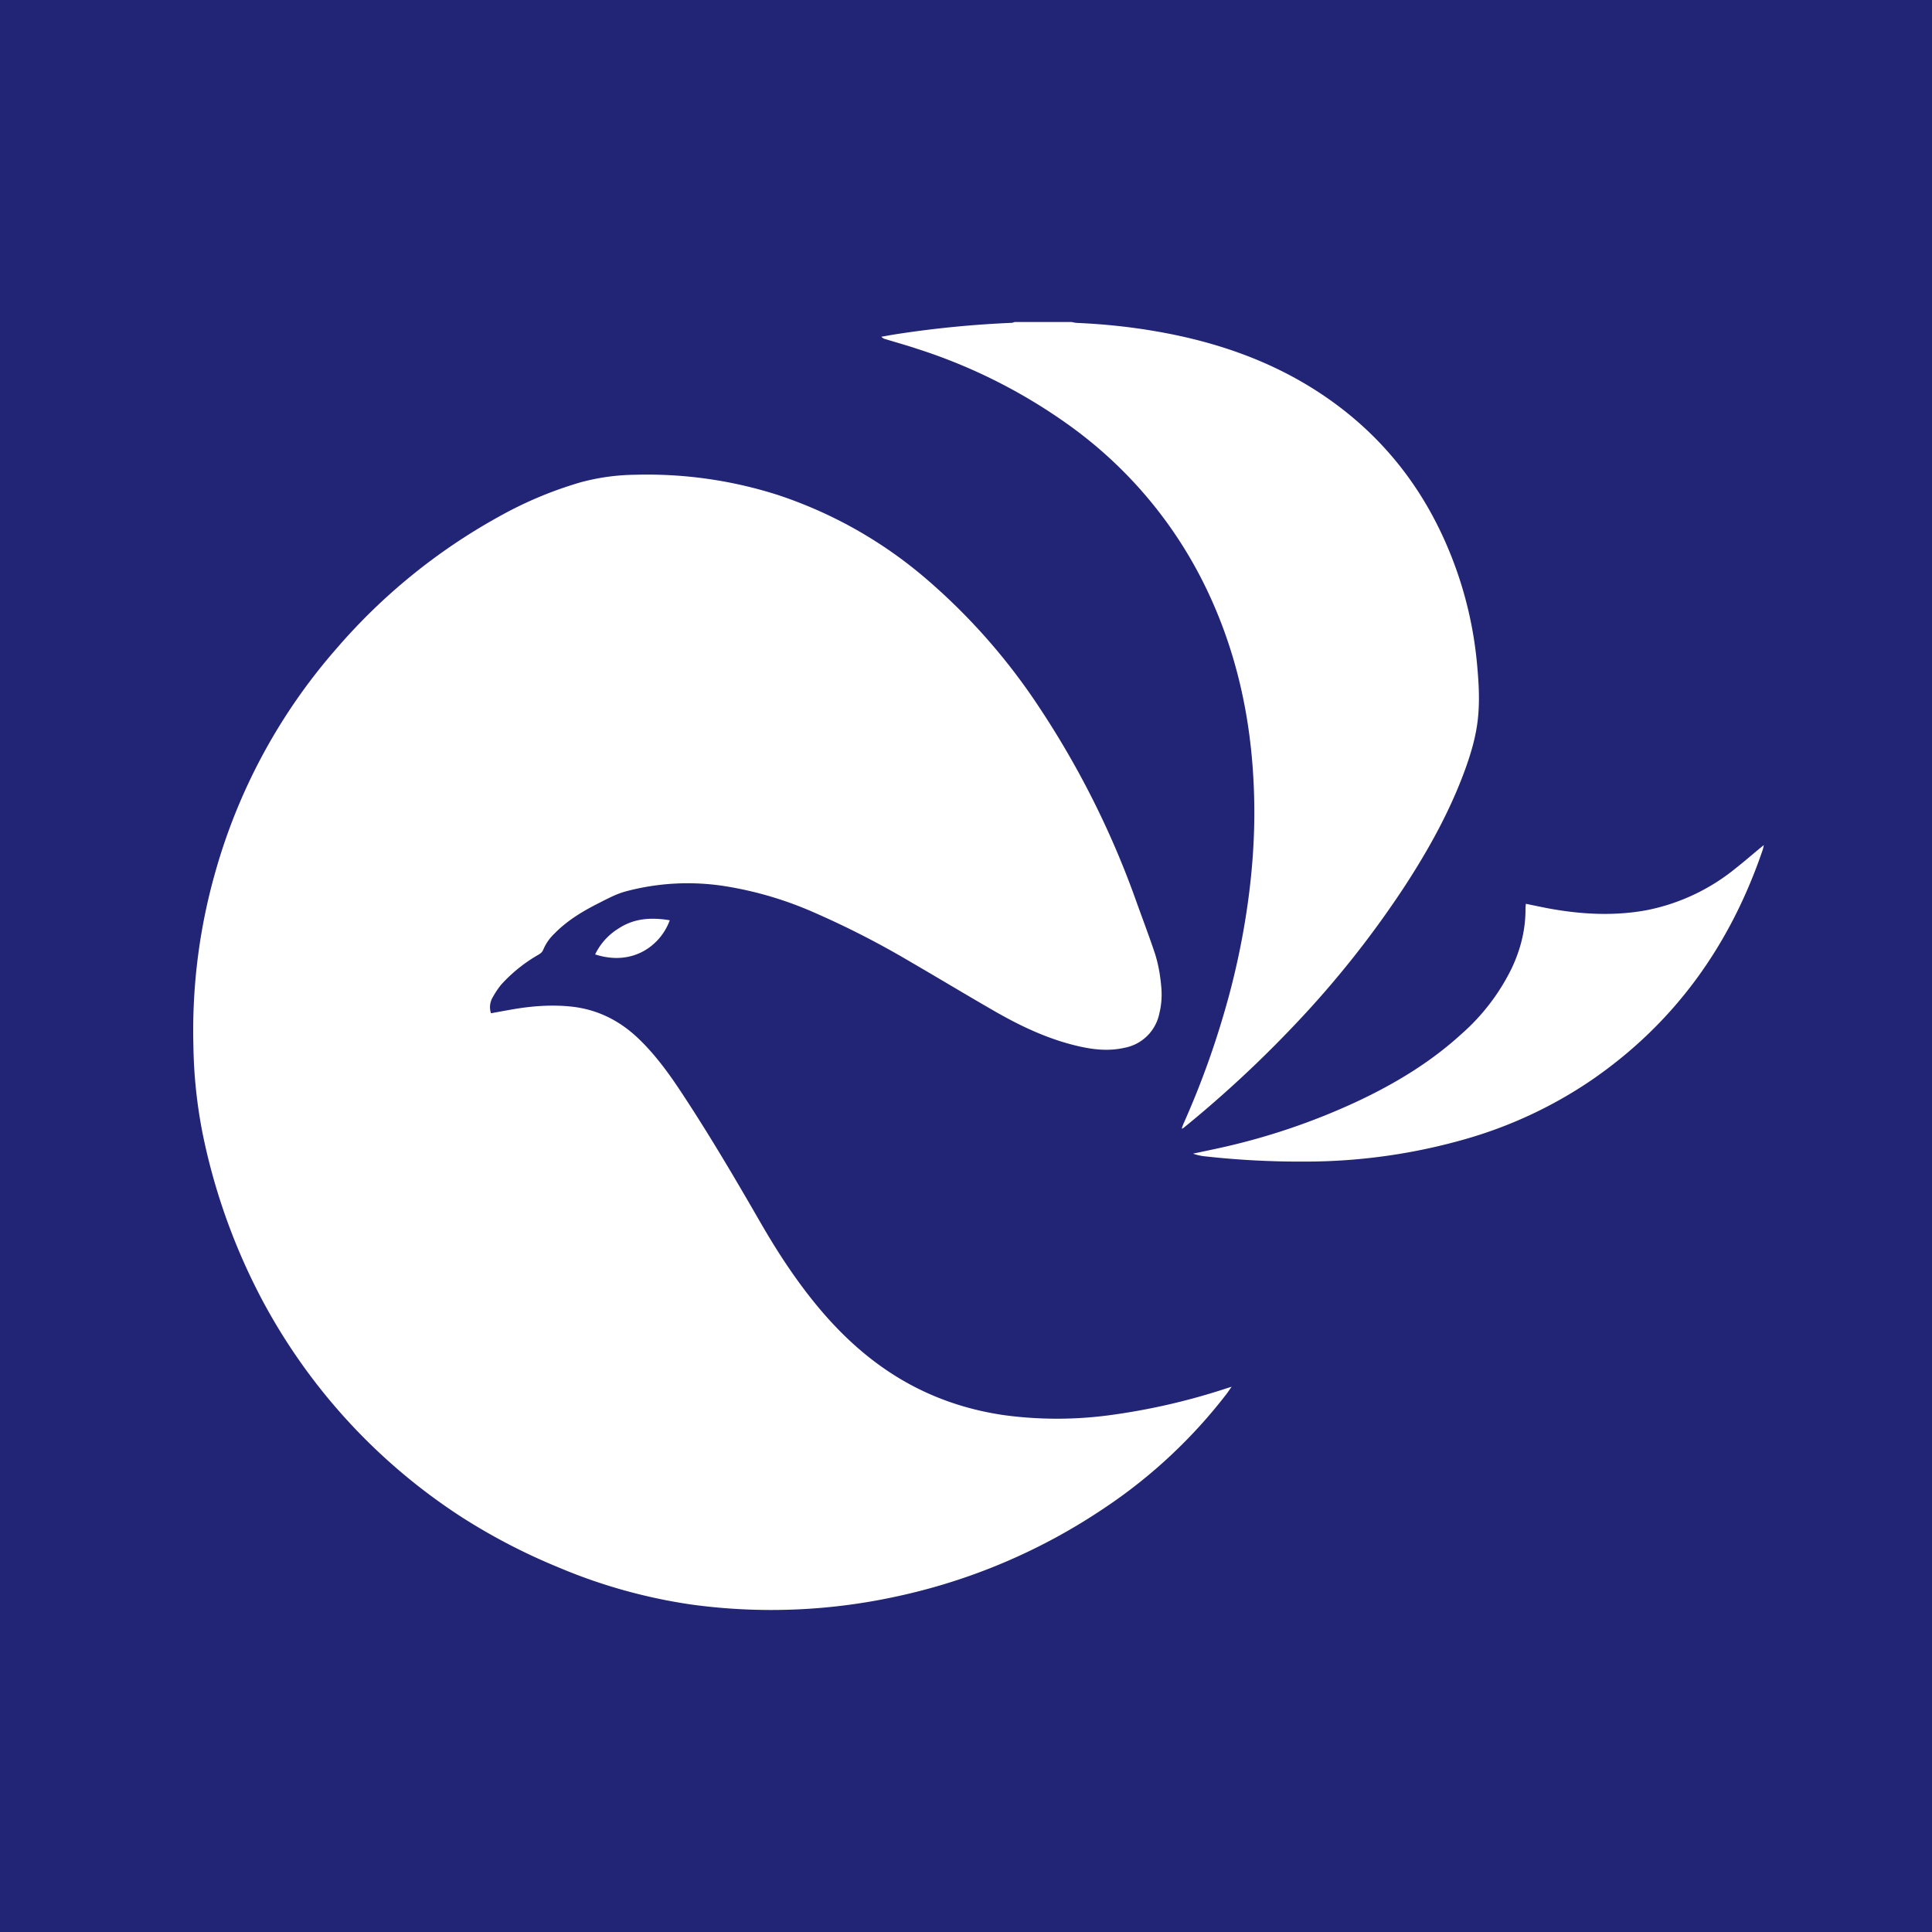 <svg xmlns="http://www.w3.org/2000/svg" width="30" height="30" fill="none"><path fill="#222475" d="M0 0h30v30H0z"/><path fill="#fff" d="M16.639 5c.028.005.057.013.085.014.41.018.819.06 1.223.13.87.15 1.695.422 2.447.894 1.03.648 1.747 1.552 2.176 2.687a6.03 6.03 0 0 1 .363 1.561c.027.284.046.568.018.852-.028.288-.11.564-.209.834-.232.63-.555 1.213-.92 1.775a15.332 15.332 0 0 1-1.71 2.158 18.058 18.058 0 0 1-1.738 1.612.114.114 0 0 1-.025.009c.01-.027.016-.049.025-.07.296-.661.537-1.346.723-2.046.12-.455.213-.916.278-1.381.072-.514.109-1.03.101-1.55-.016-1.117-.219-2.196-.687-3.217a6.69 6.69 0 0 0-2.14-2.624 8.472 8.472 0 0 0-2.409-1.222c-.164-.055-.332-.101-.497-.152a.112.112 0 0 1-.057-.035c.09-.016.18-.033.27-.046a16.296 16.296 0 0 1 1.751-.17c.017 0 .034-.009.05-.013h.882Z"/><path fill="#fff" d="M7.624 15.734c.125-.023.242-.045.36-.065.293-.049.588-.07.885-.039.423.045.777.23 1.076.527.26.256.47.552.668.855.423.644.813 1.307 1.197 1.974.273.473.572.929.925 1.347.412.487.886.9 1.455 1.196.443.23.912.375 1.406.446a6.137 6.137 0 0 0 1.612.003 10.09 10.09 0 0 0 1.853-.425l.064-.02-.07.1a7.961 7.961 0 0 1-1.892 1.774 9.228 9.228 0 0 1-3.27 1.389 9.13 9.13 0 0 1-3.152.12 8.393 8.393 0 0 1-2.079-.582 9.398 9.398 0 0 1-1.488-.773 9.128 9.128 0 0 1-3.1-3.37 9.601 9.601 0 0 1-.927-2.586 7.57 7.57 0 0 1-.144-1.373 8.987 8.987 0 0 1 .35-2.724 8.933 8.933 0 0 1 1.866-3.43 9.183 9.183 0 0 1 2.523-2.053 6.08 6.08 0 0 1 1.264-.533 3.37 3.37 0 0 1 .86-.12 6.656 6.656 0 0 1 2.213.314A6.82 6.82 0 0 1 14.4 9.004a9.534 9.534 0 0 1 1.737 1.979 13.8 13.8 0 0 1 1.513 3.03c.09.25.185.5.27.752.065.187.098.383.114.58.01.132 0 .264-.032.393a.68.68 0 0 1-.546.533c-.24.054-.477.028-.712-.026-.46-.106-.882-.304-1.289-.537-.444-.255-.882-.52-1.325-.777a13.683 13.683 0 0 0-1.503-.768 5.606 5.606 0 0 0-1.366-.402 3.724 3.724 0 0 0-1.55.082c-.145.04-.282.114-.418.183-.25.126-.488.27-.685.472a.737.737 0 0 0-.173.25c-.016.04-.046.06-.08.08a2.369 2.369 0 0 0-.565.453c-.056.065-.103.14-.145.215a.302.302 0 0 0-.021.238ZM23.693 14.034c.127.026.244.051.36.073.509.093 1.018.12 1.528.024a3.153 3.153 0 0 0 1.375-.652c.12-.094.235-.194.353-.292l.08-.065c-.007.032-.01.05-.015.066-.503 1.484-1.37 2.7-2.67 3.59a6.785 6.785 0 0 1-1.902.896 9.03 9.03 0 0 1-2.543.363 13.338 13.338 0 0 1-1.534-.08.823.823 0 0 1-.2-.043l.348-.074a10.297 10.297 0 0 0 2.217-.744c.58-.274 1.125-.603 1.6-1.037a3.27 3.27 0 0 0 .782-1.02c.139-.294.218-.602.216-.929 0-.02.003-.04.005-.075Z"/><path fill="#fff" d="M10.4 14.29c-.14.388-.572.72-1.159.53a.967.967 0 0 1 .36-.4c.245-.163.513-.178.8-.13Z"/></svg>